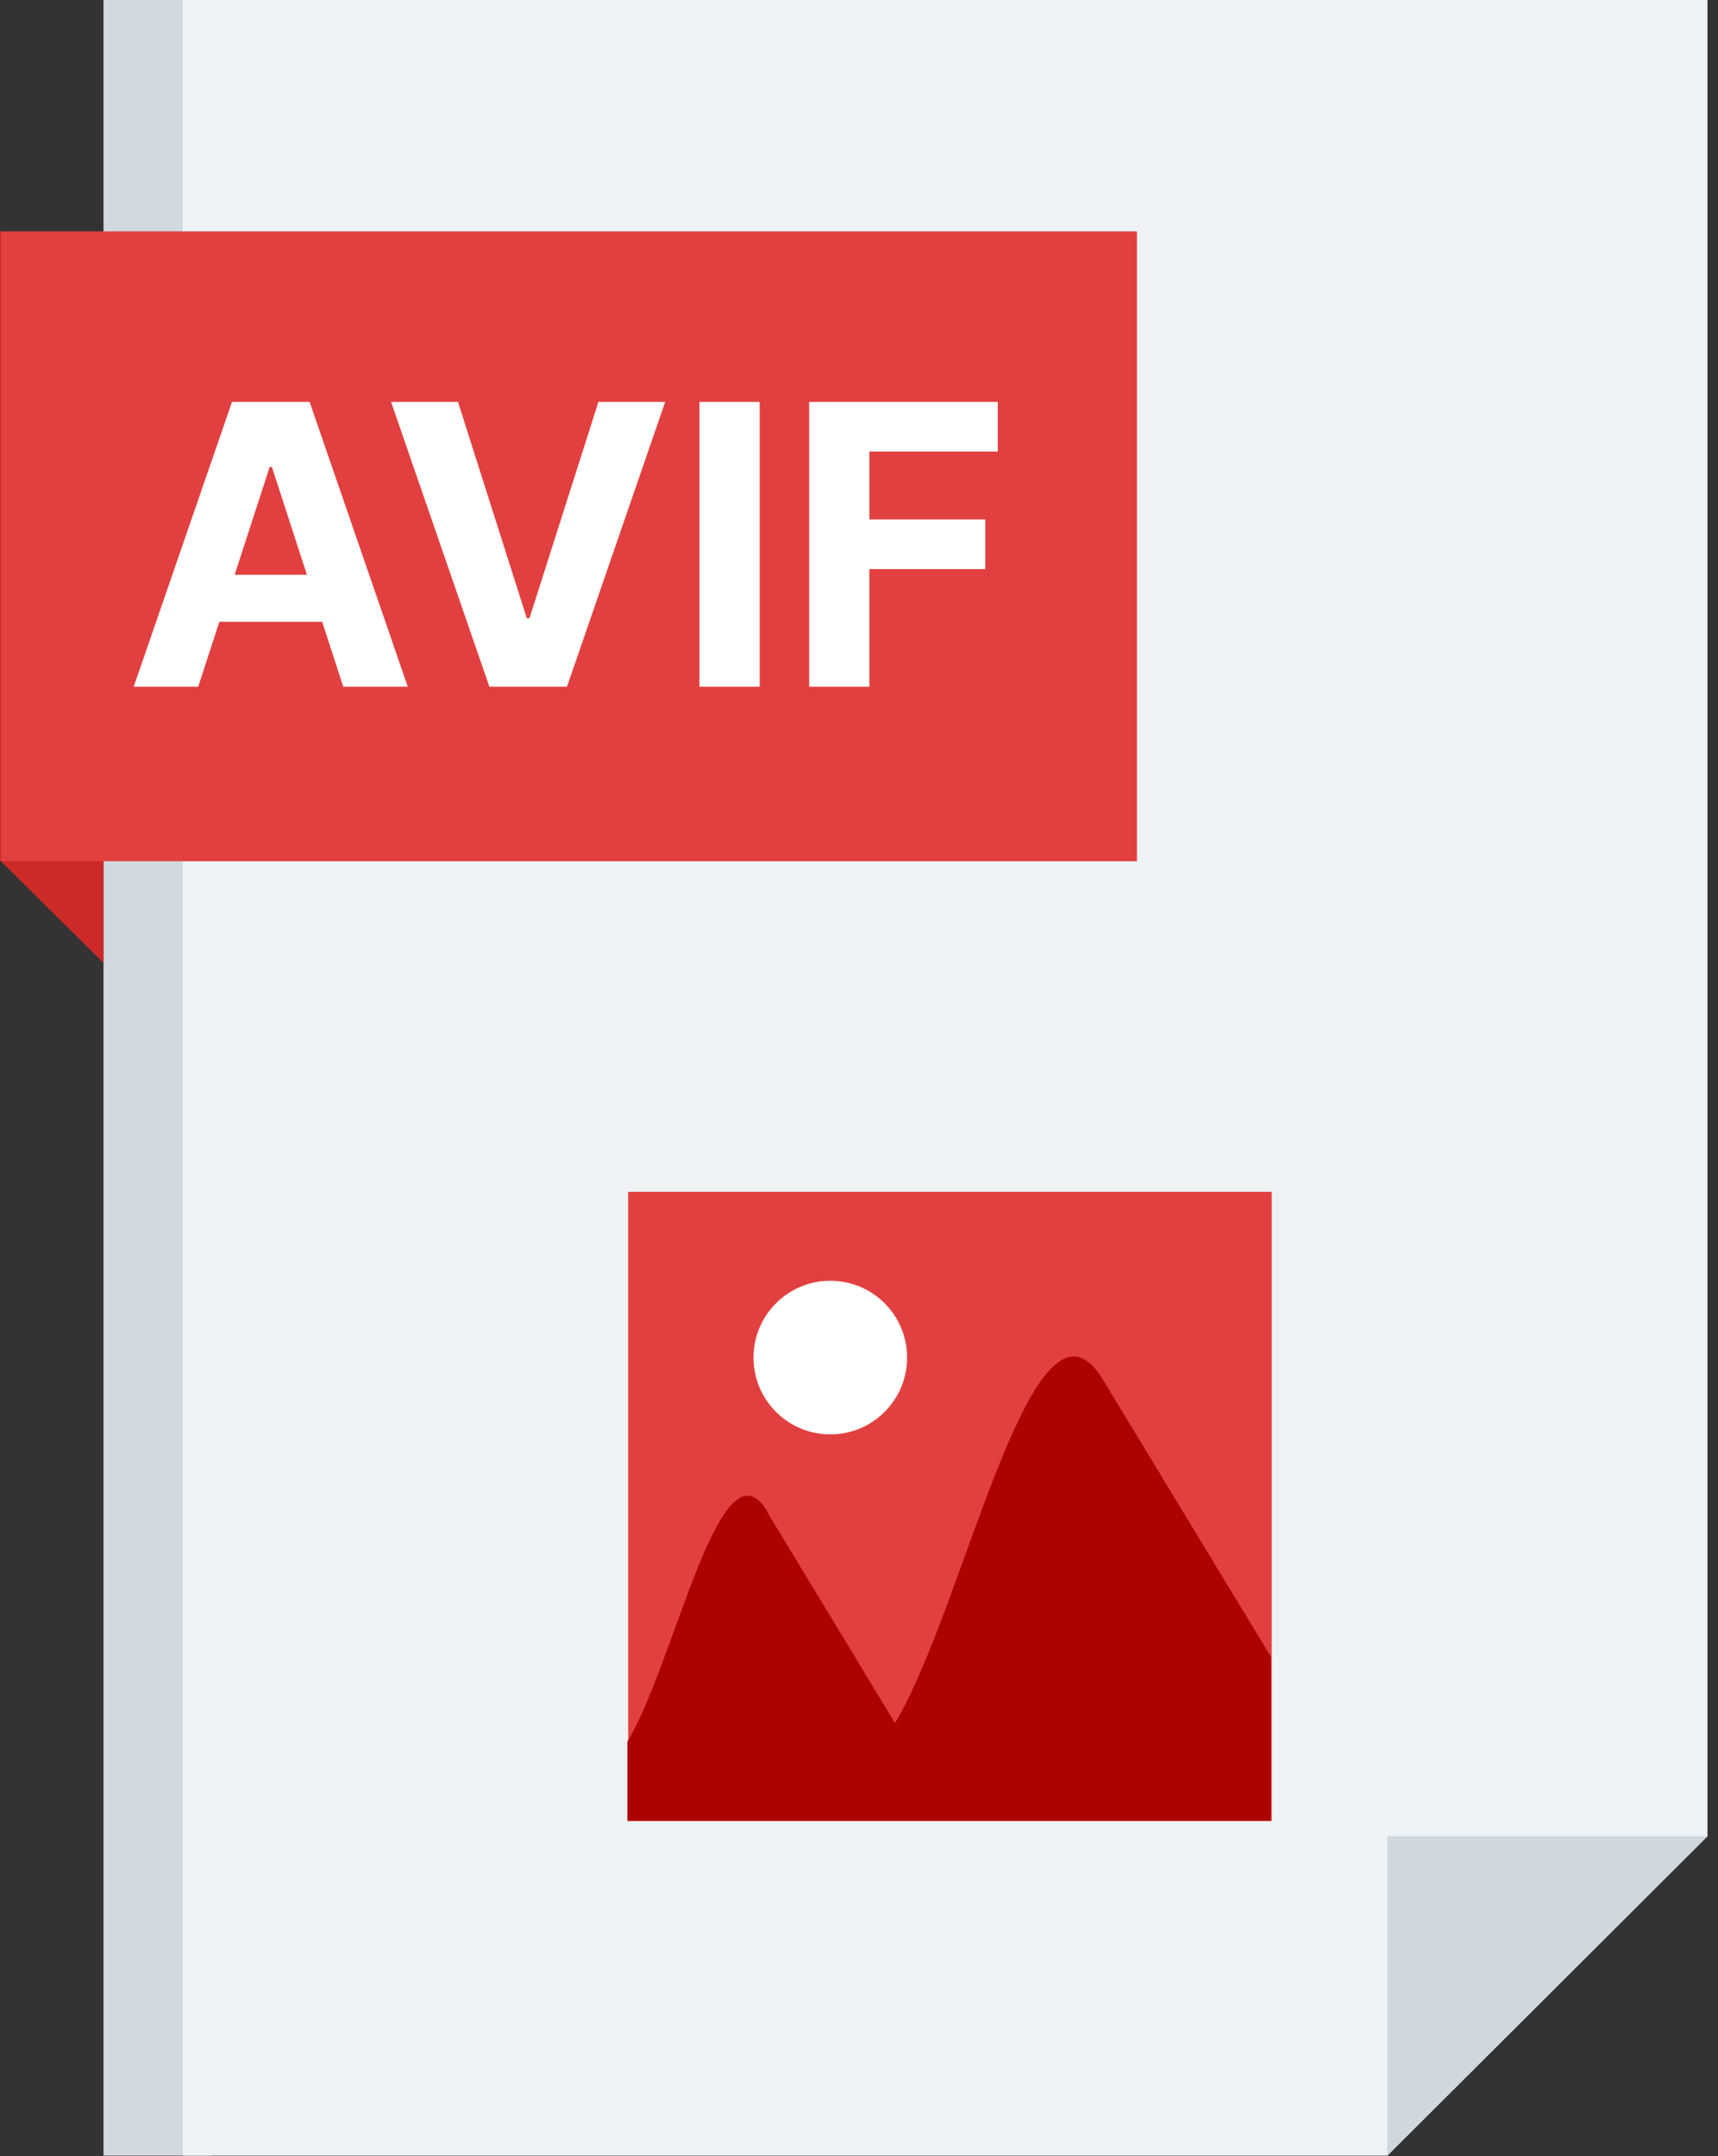 <svg width="51" height="64" viewBox="0 0 51 64" fill="none" xmlns="http://www.w3.org/2000/svg">
<rect x="0" y="0" width="51" height="64" fill="#333333" stroke="none"/>
<path d="M6.288 63.984H3.072V0H6.288V63.984Z" fill="#D1D8DE"/>
<path d="M41.184 63.984H5.424V0H50.688V54.504L41.184 63.984Z" fill="#EFF2F4"/>
<path d="M0 25.536V6.84L3.072 9.864V28.584L0 25.536Z" fill="#CC2929"/>
<path d="M41.184 54.504H50.688L41.184 63.984V54.504Z" fill="#CFD8DF"/>
<path d="M0.031 25.563V6.867H33.751V25.563H0.031Z" fill="#E24040"/>
<path d="M24.021 20.384V11.929H29.619V13.403H25.809V15.418H29.248V16.892H25.809V20.384H24.021Z" fill="white"/>
<path d="M22.551 11.929V20.384H20.764V11.929H22.551Z" fill="white"/>
<path d="M13.595 11.929L15.639 18.353H15.717L17.765 11.929H19.746L16.831 20.384H14.528L11.609 11.929H13.595Z" fill="white"/>
<path d="M5.884 20.384H3.969L6.887 11.929H9.191L12.105 20.384H10.19L8.072 13.861H8.006L5.884 20.384ZM5.765 17.061H10.289V18.456H5.765V17.061Z" fill="white"/>
<path fill-rule="evenodd" clip-rule="evenodd" d="M37.752 35.376H18.648V54.048H37.752V35.376Z" fill="#E24040"/>
<path fill-rule="evenodd" clip-rule="evenodd" d="M22.776 44.88L26.568 51.144C28.632 47.736 30.672 37.56 32.736 40.944L37.728 49.176V54.048H18.624V51.696C20.016 49.416 21.384 42.576 22.776 44.856V44.88Z" fill="#AD0202"/>
<path d="M24.648 42.576C25.907 42.576 26.928 41.555 26.928 40.296C26.928 39.037 25.907 38.016 24.648 38.016C23.389 38.016 22.368 39.037 22.368 40.296C22.368 41.555 23.389 42.576 24.648 42.576Z" fill="white"/>
</svg>
